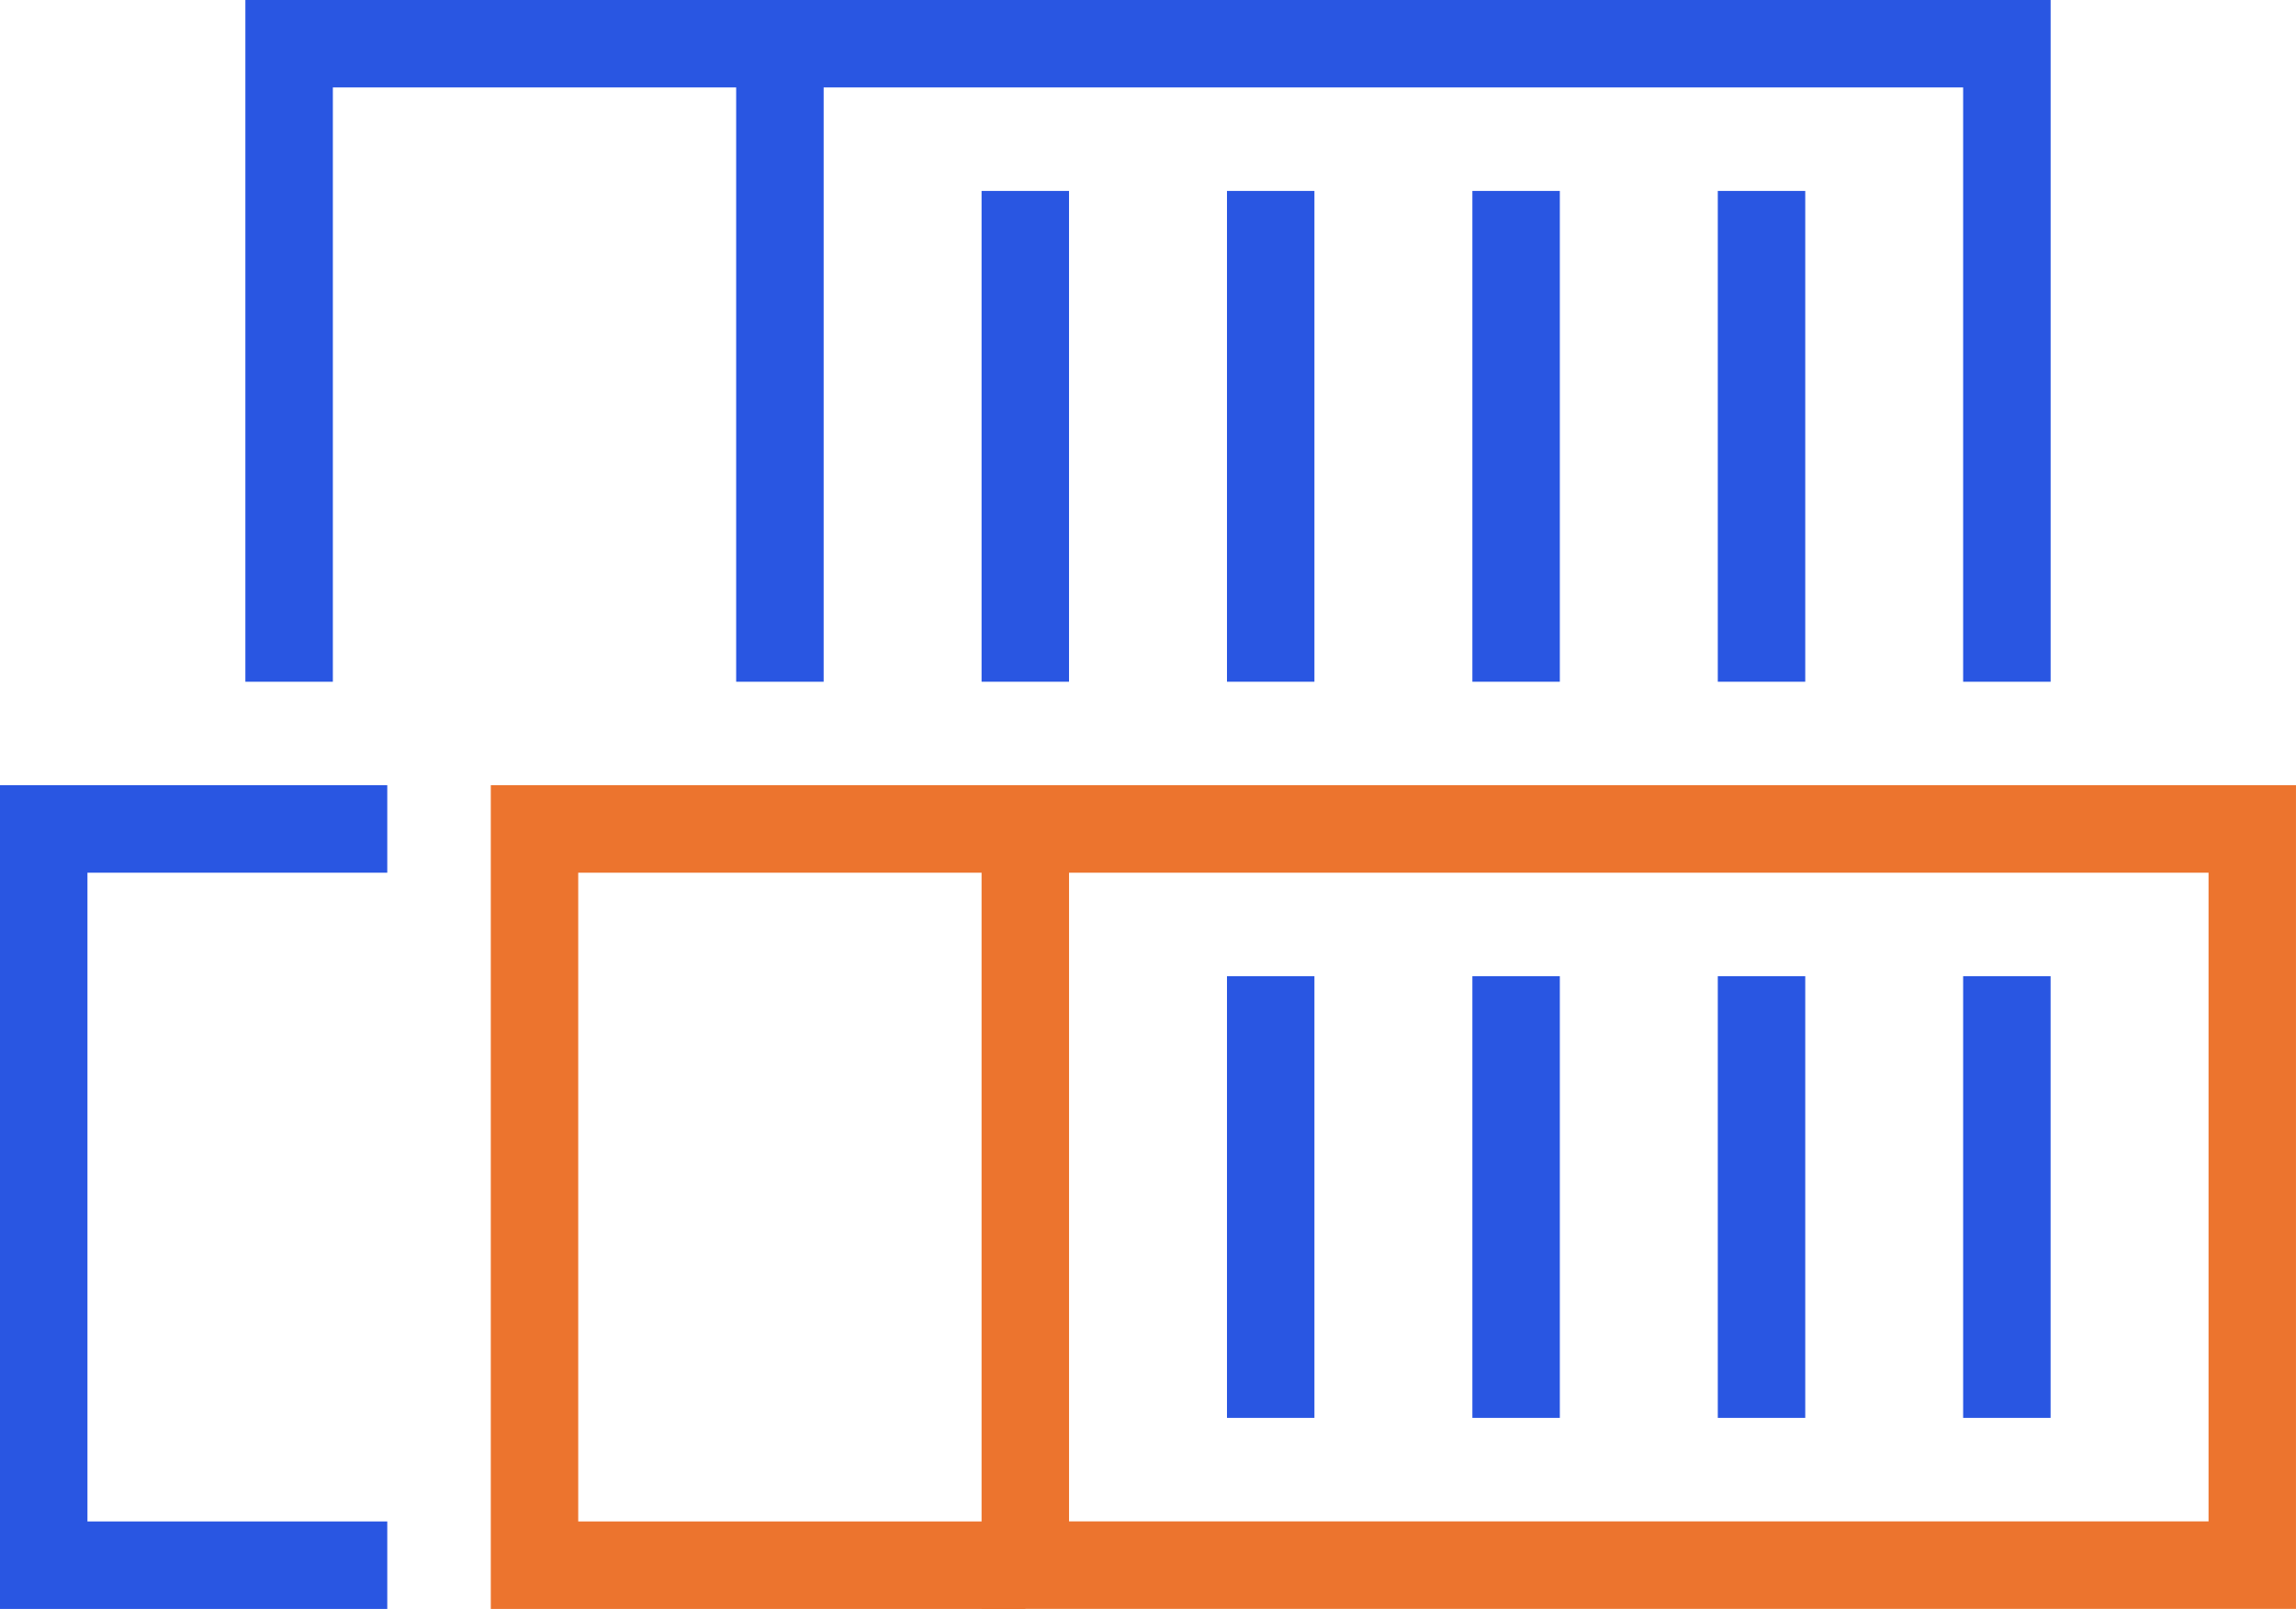 <svg xmlns="http://www.w3.org/2000/svg" id="Grupo_1208" data-name="Grupo 1208" width="119.409" height="83.674" viewBox="0 0 119.409 83.674"><path id="Trazado_1565" data-name="Trazado 1565" d="M16.838,0V35.455h4.55V4.548H80.65V35.455H85.2V0Z" transform="translate(21.448 0)" fill="#2956e2"></path><rect id="Rect&#xE1;ngulo_508" data-name="Rect&#xE1;ngulo 508" width="4.548" height="25.526" transform="translate(51.049 9.93)" fill="#2956e2"></rect><rect id="Rect&#xE1;ngulo_509" data-name="Rect&#xE1;ngulo 509" width="4.548" height="25.526" transform="translate(63.812 9.93)" fill="#2956e2"></rect><rect id="Rect&#xE1;ngulo_510" data-name="Rect&#xE1;ngulo 510" width="4.548" height="25.526" transform="translate(76.575 9.93)" fill="#2956e2"></rect><rect id="Rect&#xE1;ngulo_511" data-name="Rect&#xE1;ngulo 511" width="4.548" height="25.526" transform="translate(89.338 9.93)" fill="#2956e2"></rect><rect id="Rect&#xE1;ngulo_512" data-name="Rect&#xE1;ngulo 512" width="4.548" height="22.972" transform="translate(63.812 50.77)" fill="#2956e2"></rect><rect id="Rect&#xE1;ngulo_513" data-name="Rect&#xE1;ngulo 513" width="4.548" height="22.972" transform="translate(76.575 50.77)" fill="#2956e2"></rect><rect id="Rect&#xE1;ngulo_514" data-name="Rect&#xE1;ngulo 514" width="4.548" height="22.972" transform="translate(89.338 50.77)" fill="#2956e2"></rect><rect id="Rect&#xE1;ngulo_515" data-name="Rect&#xE1;ngulo 515" width="4.548" height="22.972" transform="translate(102.098 50.77)" fill="#2956e2"></rect><path id="Trazado_1566" data-name="Trazado 1566" d="M27,22.51H86.263V56.249H27ZM22.451,60.8H90.81V17.96H22.451Z" transform="translate(28.598 22.877)" fill="#ec742e"></path><path id="Trazado_1567" data-name="Trazado 1567" d="M11.226,17.961V60.8h27.8V56.249H15.773V22.51H39.025v-4.55Z" transform="translate(14.299 22.878)" fill="#ec742e"></path><path id="Trazado_1568" data-name="Trazado 1568" d="M0,17.961V60.8H20.141V56.249H4.548V22.51H20.141v-4.55Z" transform="translate(0 22.878)" fill="#2956e2"></path><path id="Trazado_1569" data-name="Trazado 1569" d="M5.612,0V35.455h4.55V4.548h23.25V0Z" transform="translate(7.149 0)" fill="#2956e2"></path></svg>